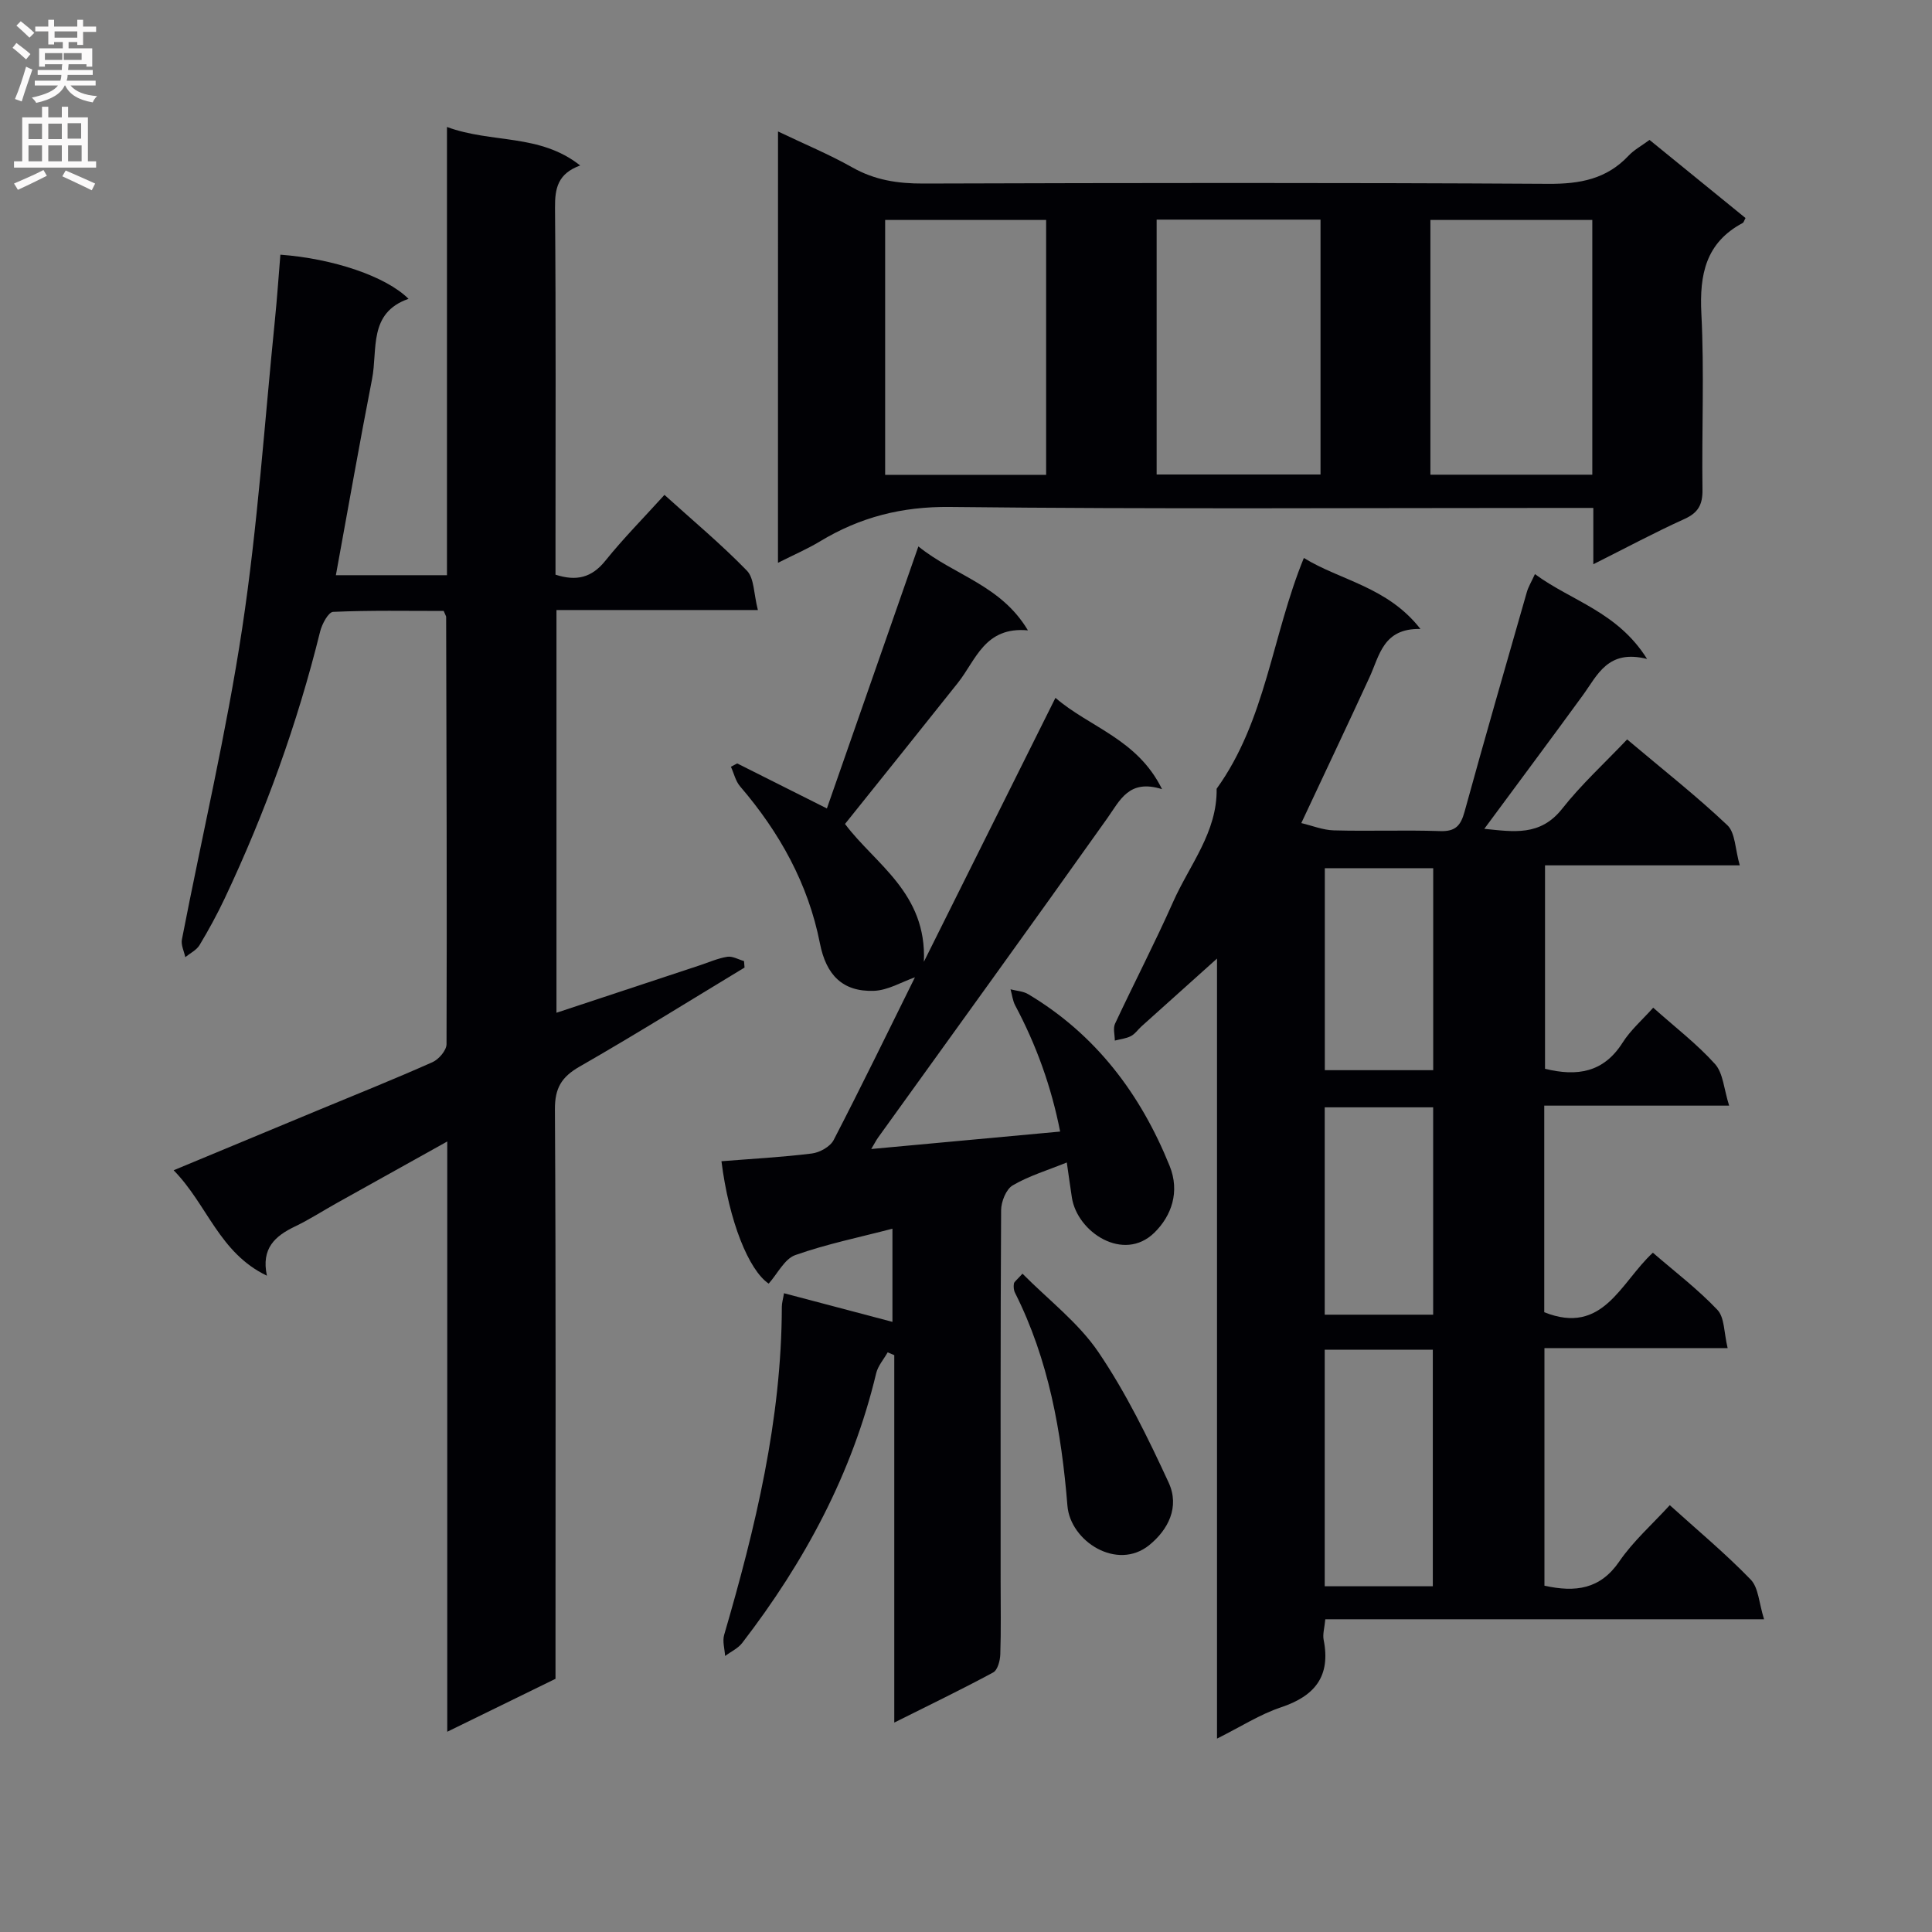 <svg enable-background="new 0 0 400 400" viewBox="0 0 400 400" xmlns="http://www.w3.org/2000/svg"><rect x="0" y="0" width="400" height="400" fill="#808080" stroke="none"/><g fill="#010105"><path d="m317.79 118.86c7.55 5.58 17.07 7.76 23.22 17.57-8.14-2.06-10.25 3.33-13.31 7.53-6.65 9.13-13.41 18.18-20.39 27.64 6.03.6 11.58 1.59 16.11-4.15 3.99-5.06 8.82-9.47 13.46-14.36 7.43 6.27 14.37 11.72 20.75 17.76 1.66 1.57 1.6 4.95 2.57 8.31-14.03 0-26.95 0-40.32 0v42.12c6.65 1.64 12.13.79 16.06-5.41 1.66-2.62 4.1-4.73 6.34-7.24 4.51 4.03 9.05 7.5 12.8 11.67 1.69 1.89 1.83 5.17 2.92 8.61-13.47 0-25.73 0-38.28 0v42.77c12.2 4.88 15.78-6.15 22.49-12.32 4.54 3.93 9.31 7.55 13.36 11.83 1.5 1.59 1.35 4.75 2.12 7.92-13.16 0-25.4 0-37.93 0v49.19c6.41 1.41 11.54.77 15.5-5.02 2.86-4.18 6.78-7.64 10.45-11.65 5.8 5.24 11.56 10.04 16.75 15.4 1.63 1.68 1.71 4.86 2.77 8.22-31 0-60.75 0-90.84 0-.16 1.78-.58 3.09-.34 4.28 1.49 7.51-1.81 11.61-8.83 13.95-4.35 1.45-8.32 4.02-13.25 6.48 0-54.59 0-108.41 0-161.5-5.17 4.64-10.41 9.34-15.64 14.04-.74.67-1.34 1.58-2.2 2.02-1 .51-2.21.63-3.32.92 0-1.18-.4-2.54.05-3.5 3.95-8.44 8.25-16.72 12.03-25.23 3.39-7.64 9.15-14.41 9-23.41 10.2-14.14 11.45-31.62 18.06-47.78 7.58 4.68 17.29 5.93 24.14 14.7-7.73-.17-8.46 5.47-10.55 10.01-4.51 9.81-9.15 19.56-14.12 30.18 2.24.53 4.48 1.45 6.75 1.51 7.33.2 14.67-.1 22 .15 3.19.11 4.26-1.15 5.05-4.01 4.18-15.2 8.56-30.34 12.9-45.49.3-1.05.91-2.04 1.67-3.71zm-43.52 160.59v48.97h22.38c0-16.5 0-32.6 0-48.97-7.54 0-14.78 0-22.38 0zm22.45-50.19c-7.8 0-15.04 0-22.45 0v42.93h22.45c0-14.45 0-28.52 0-42.93zm.01-7.69c0-14.23 0-27.85 0-41.82-7.6 0-14.99 0-22.44 0v41.82z"/><path d="m92.6 358.54c0-40.95 0-81 0-122.21-8.21 4.57-15.53 8.64-22.84 12.73-2.9 1.62-5.71 3.44-8.71 4.88-4.09 1.96-7 4.51-5.79 10.18-9.89-4.73-12.33-14.72-19.31-21.83 10.45-4.34 20.08-8.35 29.71-12.35 7.98-3.31 16-6.52 23.88-10.03 1.31-.58 2.91-2.45 2.91-3.73.1-29.49-.01-58.97-.08-88.46 0-.15-.12-.3-.51-1.23-7.4 0-15.16-.15-22.89.19-.98.04-2.31 2.52-2.69 4.07-4.72 19.1-11.37 37.5-19.77 55.28-1.56 3.3-3.32 6.52-5.2 9.65-.63 1.04-1.95 1.67-2.95 2.49-.25-1.22-.92-2.52-.7-3.65 4.17-21.5 9.22-42.85 12.49-64.48 3.2-21.17 4.62-42.6 6.78-63.92.45-4.46.75-8.93 1.12-13.39 10.89.8 21.86 4.48 26.53 9.14-8.37 2.91-6.35 10.49-7.55 16.61-2.61 13.35-4.95 26.74-7.49 40.61h23c0-30.57 0-61.12 0-92.8 9.33 3.44 19.16 1.31 27.58 7.97-4.66 1.7-5.24 4.76-5.21 8.75.2 23.49.1 46.99.1 70.48v5.49c4.35 1.4 7.49.63 10.31-2.87 3.74-4.65 7.96-8.91 12.25-13.65 5.89 5.33 11.77 10.23 17.07 15.69 1.53 1.58 1.4 4.77 2.27 8.15-14.45 0-27.99 0-41.7 0v83.38c9.98-3.3 19.82-6.56 29.67-9.82 1.89-.63 3.76-1.46 5.7-1.77 1.08-.17 2.3.56 3.46.89.04.45.07.89.11 1.34-11.35 6.86-22.61 13.89-34.12 20.49-3.76 2.15-5.17 4.45-5.14 8.9.22 37.49.12 74.98.12 112.47v5.4c-7.37 3.59-14.5 7.08-22.41 10.96z"/><path d="m191.28 199.12c9.41-18.87 18.14-36.38 27.24-54.64 7.14 6.16 16.95 8.5 22.07 18.91-6.87-2.16-8.68 2.28-11.38 6.08-15.69 22.1-31.59 44.05-47.41 66.05-.37.51-.65 1.09-1.42 2.37 13.26-1.23 25.85-2.39 39.11-3.61-1.83-9.32-4.94-17.91-9.29-26.09-.54-1.01-.66-2.24-.98-3.36 1.23.32 2.62.38 3.67 1.01 13.99 8.35 23.25 20.65 29.27 35.55 2.16 5.34.4 10.34-3.17 13.83-6.35 6.2-15.96-.08-17.07-7.29-.35-2.28-.66-4.57-1.05-7.25-4.02 1.63-7.85 2.77-11.2 4.74-1.37.8-2.39 3.37-2.4 5.14-.15 25.66-.1 51.32-.1 76.98 0 5 .1 10-.07 14.99-.04 1.29-.55 3.23-1.47 3.73-6.52 3.52-13.2 6.74-20.48 10.38 0-25.91 0-50.99 0-76.07-.46-.19-.92-.38-1.37-.58-.81 1.44-2.01 2.79-2.38 4.34-4.95 20.75-14.82 39.04-27.73 55.82-.87 1.14-2.35 1.81-3.55 2.7-.08-1.46-.58-3.04-.19-4.37 6.48-22.2 11.89-44.58 11.94-67.91 0-.8.25-1.6.45-2.82 7.53 1.99 14.86 3.92 22.45 5.93 0-6.42 0-12.68 0-19.29-6.83 1.78-13.63 3.17-20.11 5.46-2.23.79-3.67 3.84-5.51 5.91-4.15-2.79-8.23-12.97-9.78-25.34 6.24-.5 12.51-.83 18.71-1.6 1.63-.2 3.81-1.41 4.52-2.79 5.81-11.22 11.33-22.59 16.83-33.69-2.75.96-5.59 2.7-8.5 2.8-6.5.23-9.89-3.31-11.17-9.81-2.43-12.37-8.37-23.01-16.53-32.52-.94-1.09-1.28-2.7-1.9-4.06.43-.23.87-.46 1.3-.69 6.03 3.03 12.07 6.06 18.57 9.32 6.29-18.01 12.5-35.79 18.94-54.25 7.46 6.04 17.06 7.95 22.68 17.38-8.97-.83-10.75 6.16-14.52 10.89-7.74 9.74-15.54 19.44-23.35 29.19 6.18 8.28 16.96 14.24 16.33 28.53z"/><path d="m161.08 27.22c5.56 2.66 10.62 4.75 15.36 7.43 4.67 2.65 9.46 3.37 14.74 3.35 43.13-.13 86.27-.2 129.4.06 6.54.04 12.05-.98 16.61-5.84 1.12-1.19 2.64-2.01 4.33-3.25 6.6 5.37 13.25 10.78 19.87 16.17-.28.51-.36.91-.59 1.03-7.65 4.09-8.96 10.65-8.55 18.76.62 12.13.06 24.31.23 36.46.04 3.08-.87 4.77-3.75 6.07-6.15 2.78-12.12 5.99-18.85 9.36 0-4.25 0-7.67 0-11.66-2.41 0-4.36 0-6.31 0-42.3 0-84.61.27-126.9-.2-9.95-.11-18.6 2.11-26.89 7.12-2.62 1.58-5.46 2.8-8.71 4.44.01-30.03.01-59.27.01-89.3zm112.32 71.02c0-18.01 0-35.38 0-52.77-11.5 0-22.57 0-33.93 0v52.77zm-90.14.07h33.33c0-17.81 0-35.33 0-52.77-11.33 0-22.24 0-33.33 0zm112.89-.03h33.52c0-17.71 0-35.11 0-52.74-11.3 0-22.34 0-33.52 0z"/><path d="m211.69 263.7c5.39 5.44 11.59 10.15 15.73 16.25 5.71 8.42 10.25 17.72 14.53 26.99 2.35 5.09-.12 9.8-4 12.95-6.66 5.42-16.35-.78-16.95-8.14-1.24-15.32-3.88-30.23-10.86-44.11-.27-.54-.32-1.29-.22-1.89.07-.4.59-.72 1.77-2.05z"/></g><path d="m2.6 9.9.8-1c.9.7 1.9 1.4 2.9 2.3l-.9 1.1c-1.1-1-2-1.8-2.8-2.4zm.5 10.6c.9-2.1 1.6-4.3 2.3-6.7.4.2.8.4 1.3.6-.7 2.1-1.5 4.3-2.2 6.6zm.3-15.2.9-.9c1 .8 2 1.6 2.8 2.4l-1 1c-.9-.9-1.8-1.7-2.7-2.5zm12.6-1.2h1.2v1.4h2.7v1.1h-2.7v2.7h-1.2v-.6h-1.8v1.3h4.9v3.8h-1.2v-.5h-3.7c0 .4-.1.9-.1 1.2h5.1v1h-5.2c0 .5-.1.9-.2 1.2h6v1h-5.2c1.1 1.3 2.9 2 5.5 2.2-.4.4-.7.8-.9 1.3-2.9-.5-4.8-1.6-5.7-3.5h-.1c-.8 1.7-2.7 2.9-5.9 3.6-.2-.4-.6-.8-.9-1.1 2.8-.6 4.6-1.4 5.4-2.5h-4.8v-1h5.3c.1-.3.2-.7.2-1.2h-4.9v-1h5c0-.4 0-.8.1-1.2h-3.6v.5h-1.2v-3.8h4.9v-1.3h-1.8v.5h-1.2v-2.7h-2.7v-1h2.7v-1.4h1.2v1.4h4.8zm-6.7 8.3h3.6c0-.4 0-.9 0-1.4h-3.6zm1.9-4.6h4.8v-1.3h-4.7v1.3zm6.7 3.2h-4.7v1.4h3.7v-1.4z" fill="#fbfafa"/><path d="m8.7 22.1h1.3v2.2h2.8v-2.2h1.3v2.2h4.1v9.1h1.7v1.3h-17v-1.3h1.7v-9.1h4.1zm.3 13.1.7 1.2c-1.8.9-3.8 1.9-6 2.9-.2-.4-.5-.8-.8-1.3 2.3-1 4.4-1.9 6.1-2.8zm-3.1-6.4h2.8v-3.2h-2.8zm0 4.6h2.8v-3.3h-2.8zm4.1-4.6h2.8v-3.2h-2.8zm0 4.6h2.8v-3.3h-2.8zm3.6 1.9c2.1.9 4.1 1.8 6.1 2.7l-.7 1.4c-2.2-1.1-4.2-2-6.1-2.9zm3.2-9.8h-2.8v3.2h2.8v-3.1zm-2.7 7.9h2.8v-3.3h-2.8z" fill="#fbfafa"/></svg>